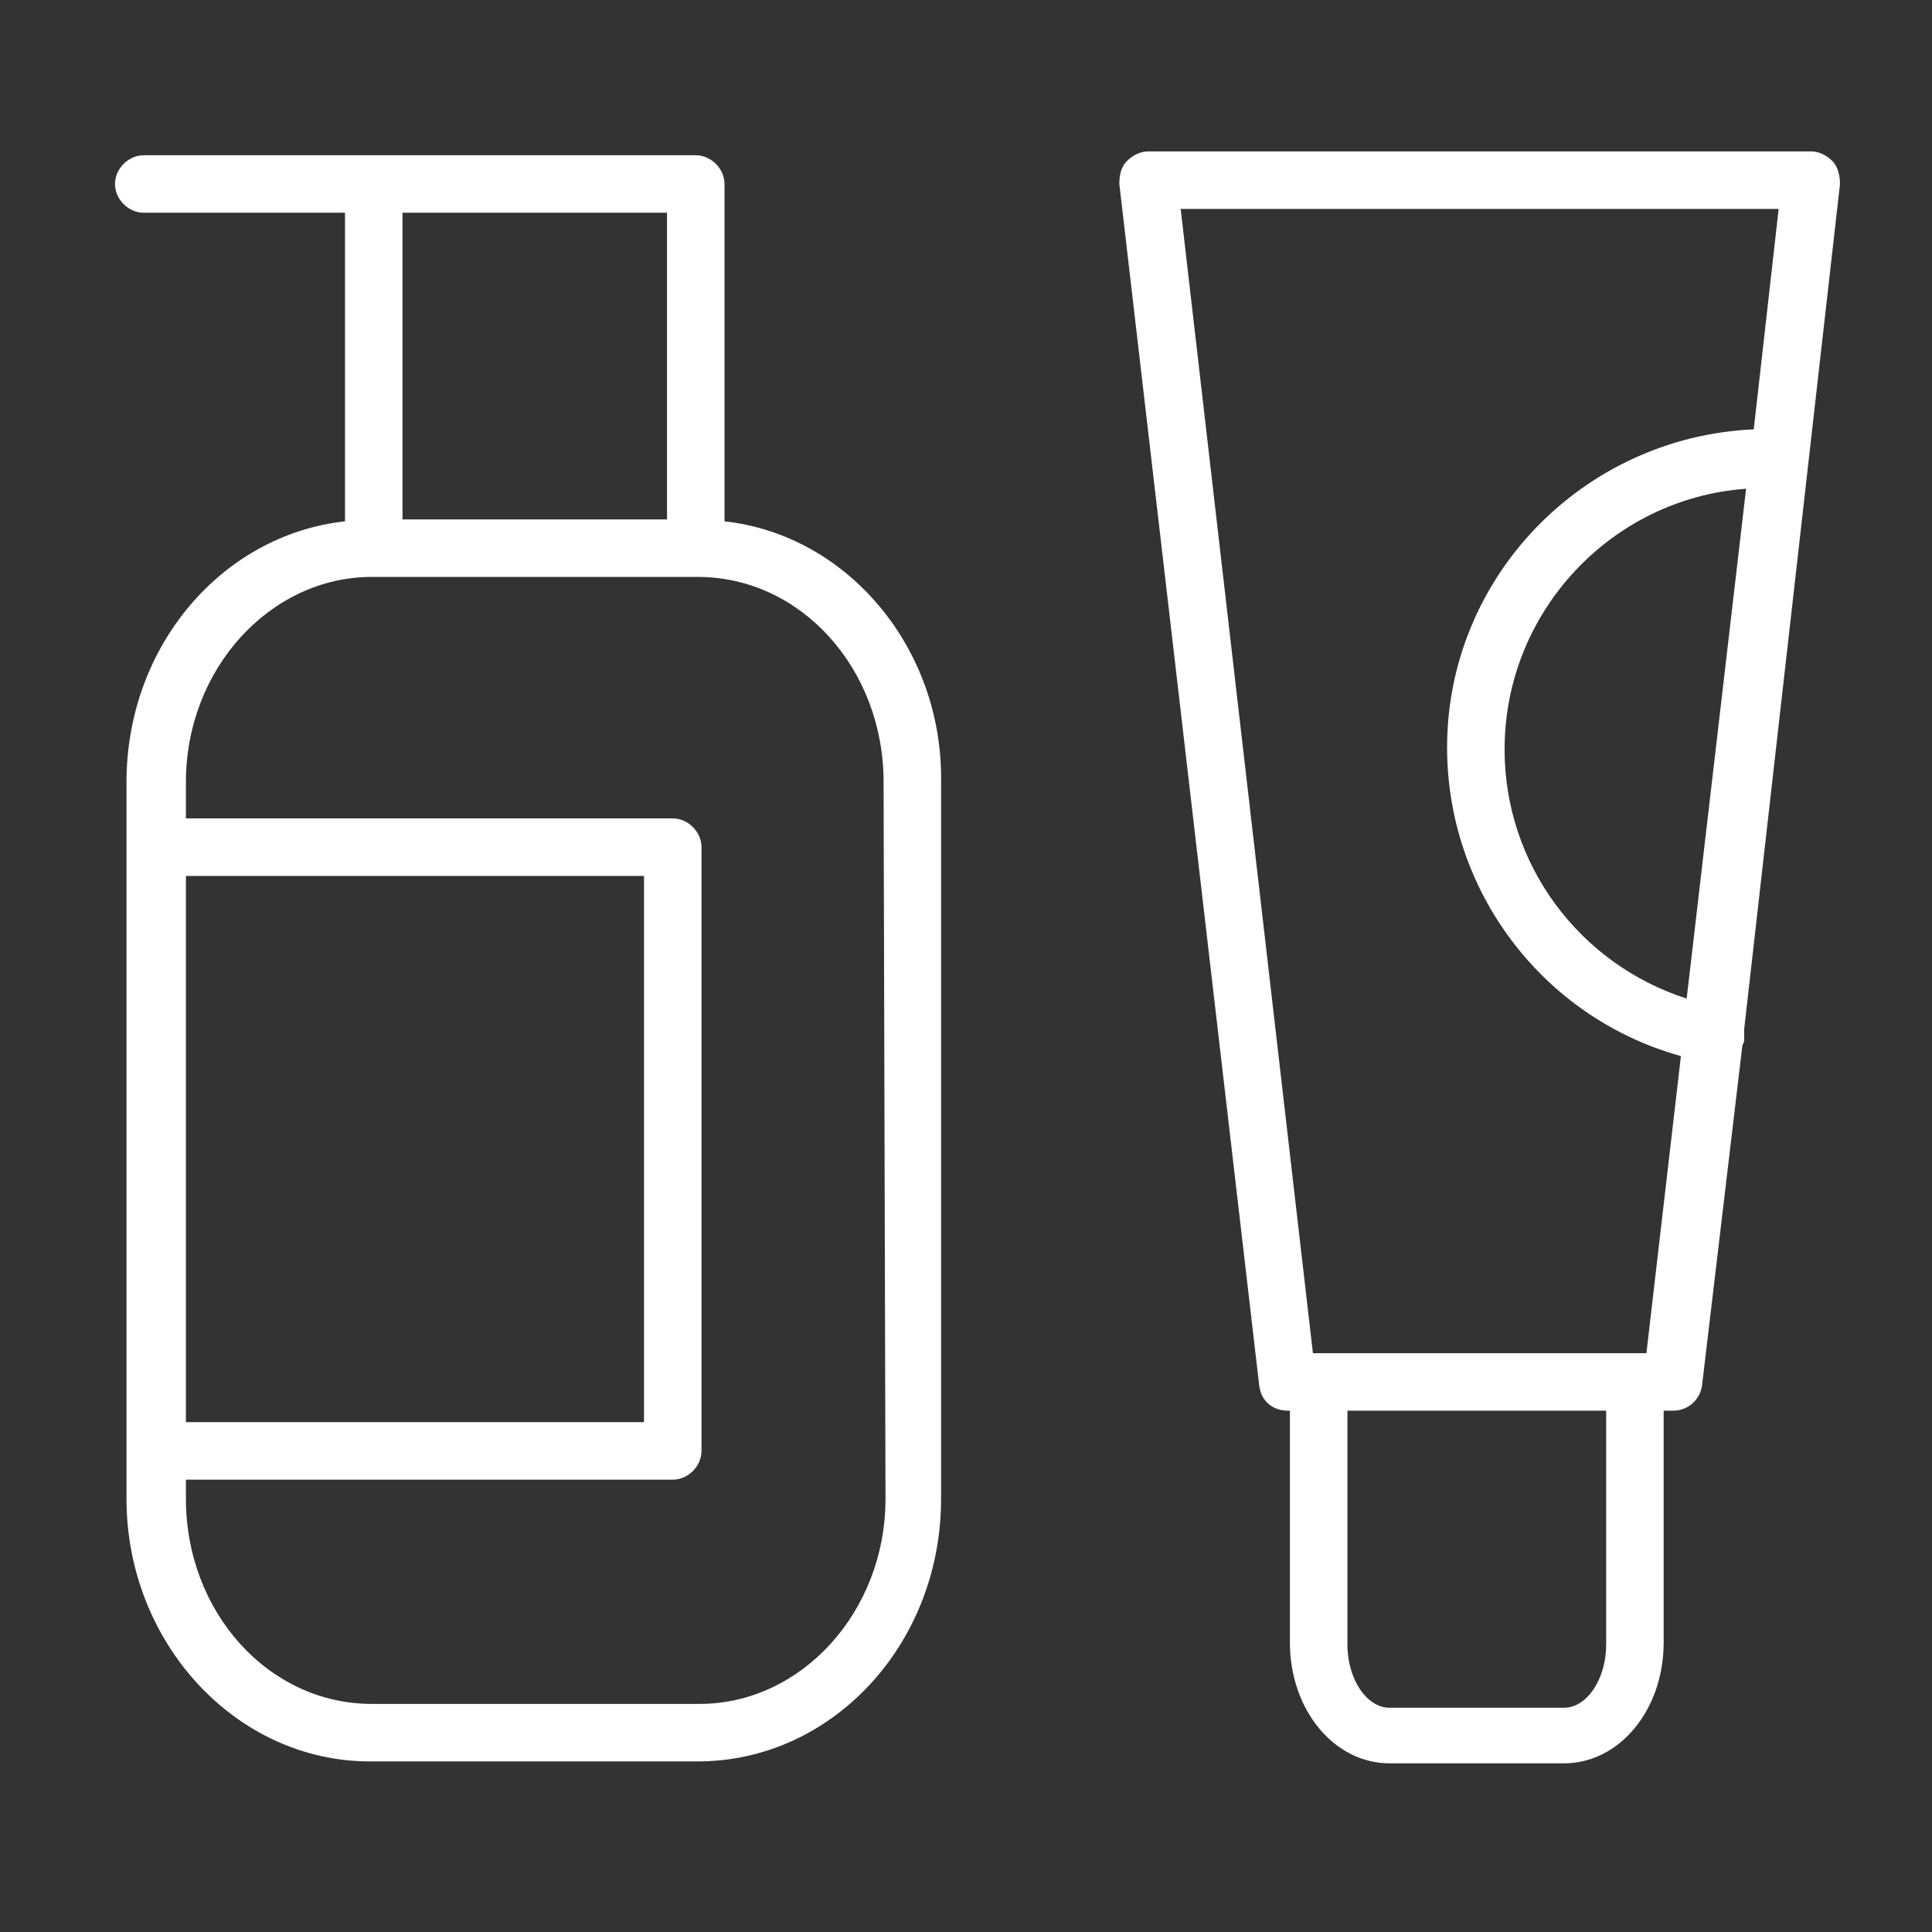 <?xml version="1.0" encoding="UTF-8"?> <!-- Generator: Adobe Illustrator 26.3.1, SVG Export Plug-In . SVG Version: 6.00 Build 0) --> <svg xmlns="http://www.w3.org/2000/svg" xmlns:xlink="http://www.w3.org/1999/xlink" id="Layer_1" x="0px" y="0px" viewBox="0 0 100.8 100.8" style="enable-background:new 0 0 100.8 100.8;" xml:space="preserve"><rect x="0" y="0" width="100.8" height="100.8" fill="#333333" stroke="none"/> <style type="text/css"> .st0{fill:#FFFFFF;} </style> <g> <path class="st0" d="M37.8,27.2V9.6c0-0.8-0.7-1.5-1.5-1.5H7.5C6.7,8.1,6,8.8,6,9.6s0.7,1.5,1.5,1.5H18v16.1 c-6.4,0.7-11.4,6.5-11.4,13.6v37.4c0,7.5,5.7,13.7,12.7,13.7h17.1c7,0,12.7-6.1,12.7-13.7V40.8C49.2,33.8,44.2,27.9,37.8,27.2z M34.8,11.1v16H21v-16H34.8z M9.7,45.7h23.9v28.5H9.7V45.7z M46.2,78.2c0,5.9-4.4,10.7-9.7,10.7H19.4c-5.4,0-9.7-4.8-9.7-10.7v-1 h25.4c0.8,0,1.5-0.7,1.5-1.5V44.2c0-0.8-0.7-1.5-1.5-1.5H9.7v-1.9c0-5.9,4.4-10.7,9.7-10.7h0.1c0,0,0,0,0,0s0,0,0,0h16.8 c0,0,0,0,0,0s0,0,0,0h0.1c5.4,0,9.7,4.8,9.7,10.7L46.2,78.2L46.2,78.2z"></path> <path class="st0" d="M95.6,8.4c-0.3-0.3-0.7-0.5-1.1-0.5H59.9c-0.4,0-0.8,0.2-1.1,0.5c-0.3,0.3-0.4,0.7-0.4,1.2l7.3,62.7 c0.1,0.8,0.7,1.3,1.5,1.3h0.1v12.1c0,3.5,2.3,6.3,5.2,6.3h9.1c2.9,0,5.2-2.8,5.2-6.3V73.6h0.5c0.8,0,1.4-0.6,1.5-1.3l2.1-17.7 c0-0.1,0.1-0.2,0.1-0.3c0-0.2,0-0.4,0-0.6L96,9.6C96,9.2,95.9,8.7,95.6,8.4z M83.8,85.8c0,1.8-1,3.3-2.2,3.3h-9.1 c-1.2,0-2.2-1.5-2.2-3.3V73.6h13.5V85.8z M85.9,70.6h-0.4c-0.1,0-0.1,0-0.2,0s-0.1,0-0.2,0H68.5l-6.9-59.7h31.2l-1.3,11.5 c-8.9,0.4-16,7.7-16,16.6c0,7.5,5,14.1,12.2,16.1L85.9,70.6z M88,52.1c-5.6-1.8-9.5-7-9.5-13c0-7.2,5.6-13.1,12.6-13.6L88,52.1z"></path> </g> </svg> 